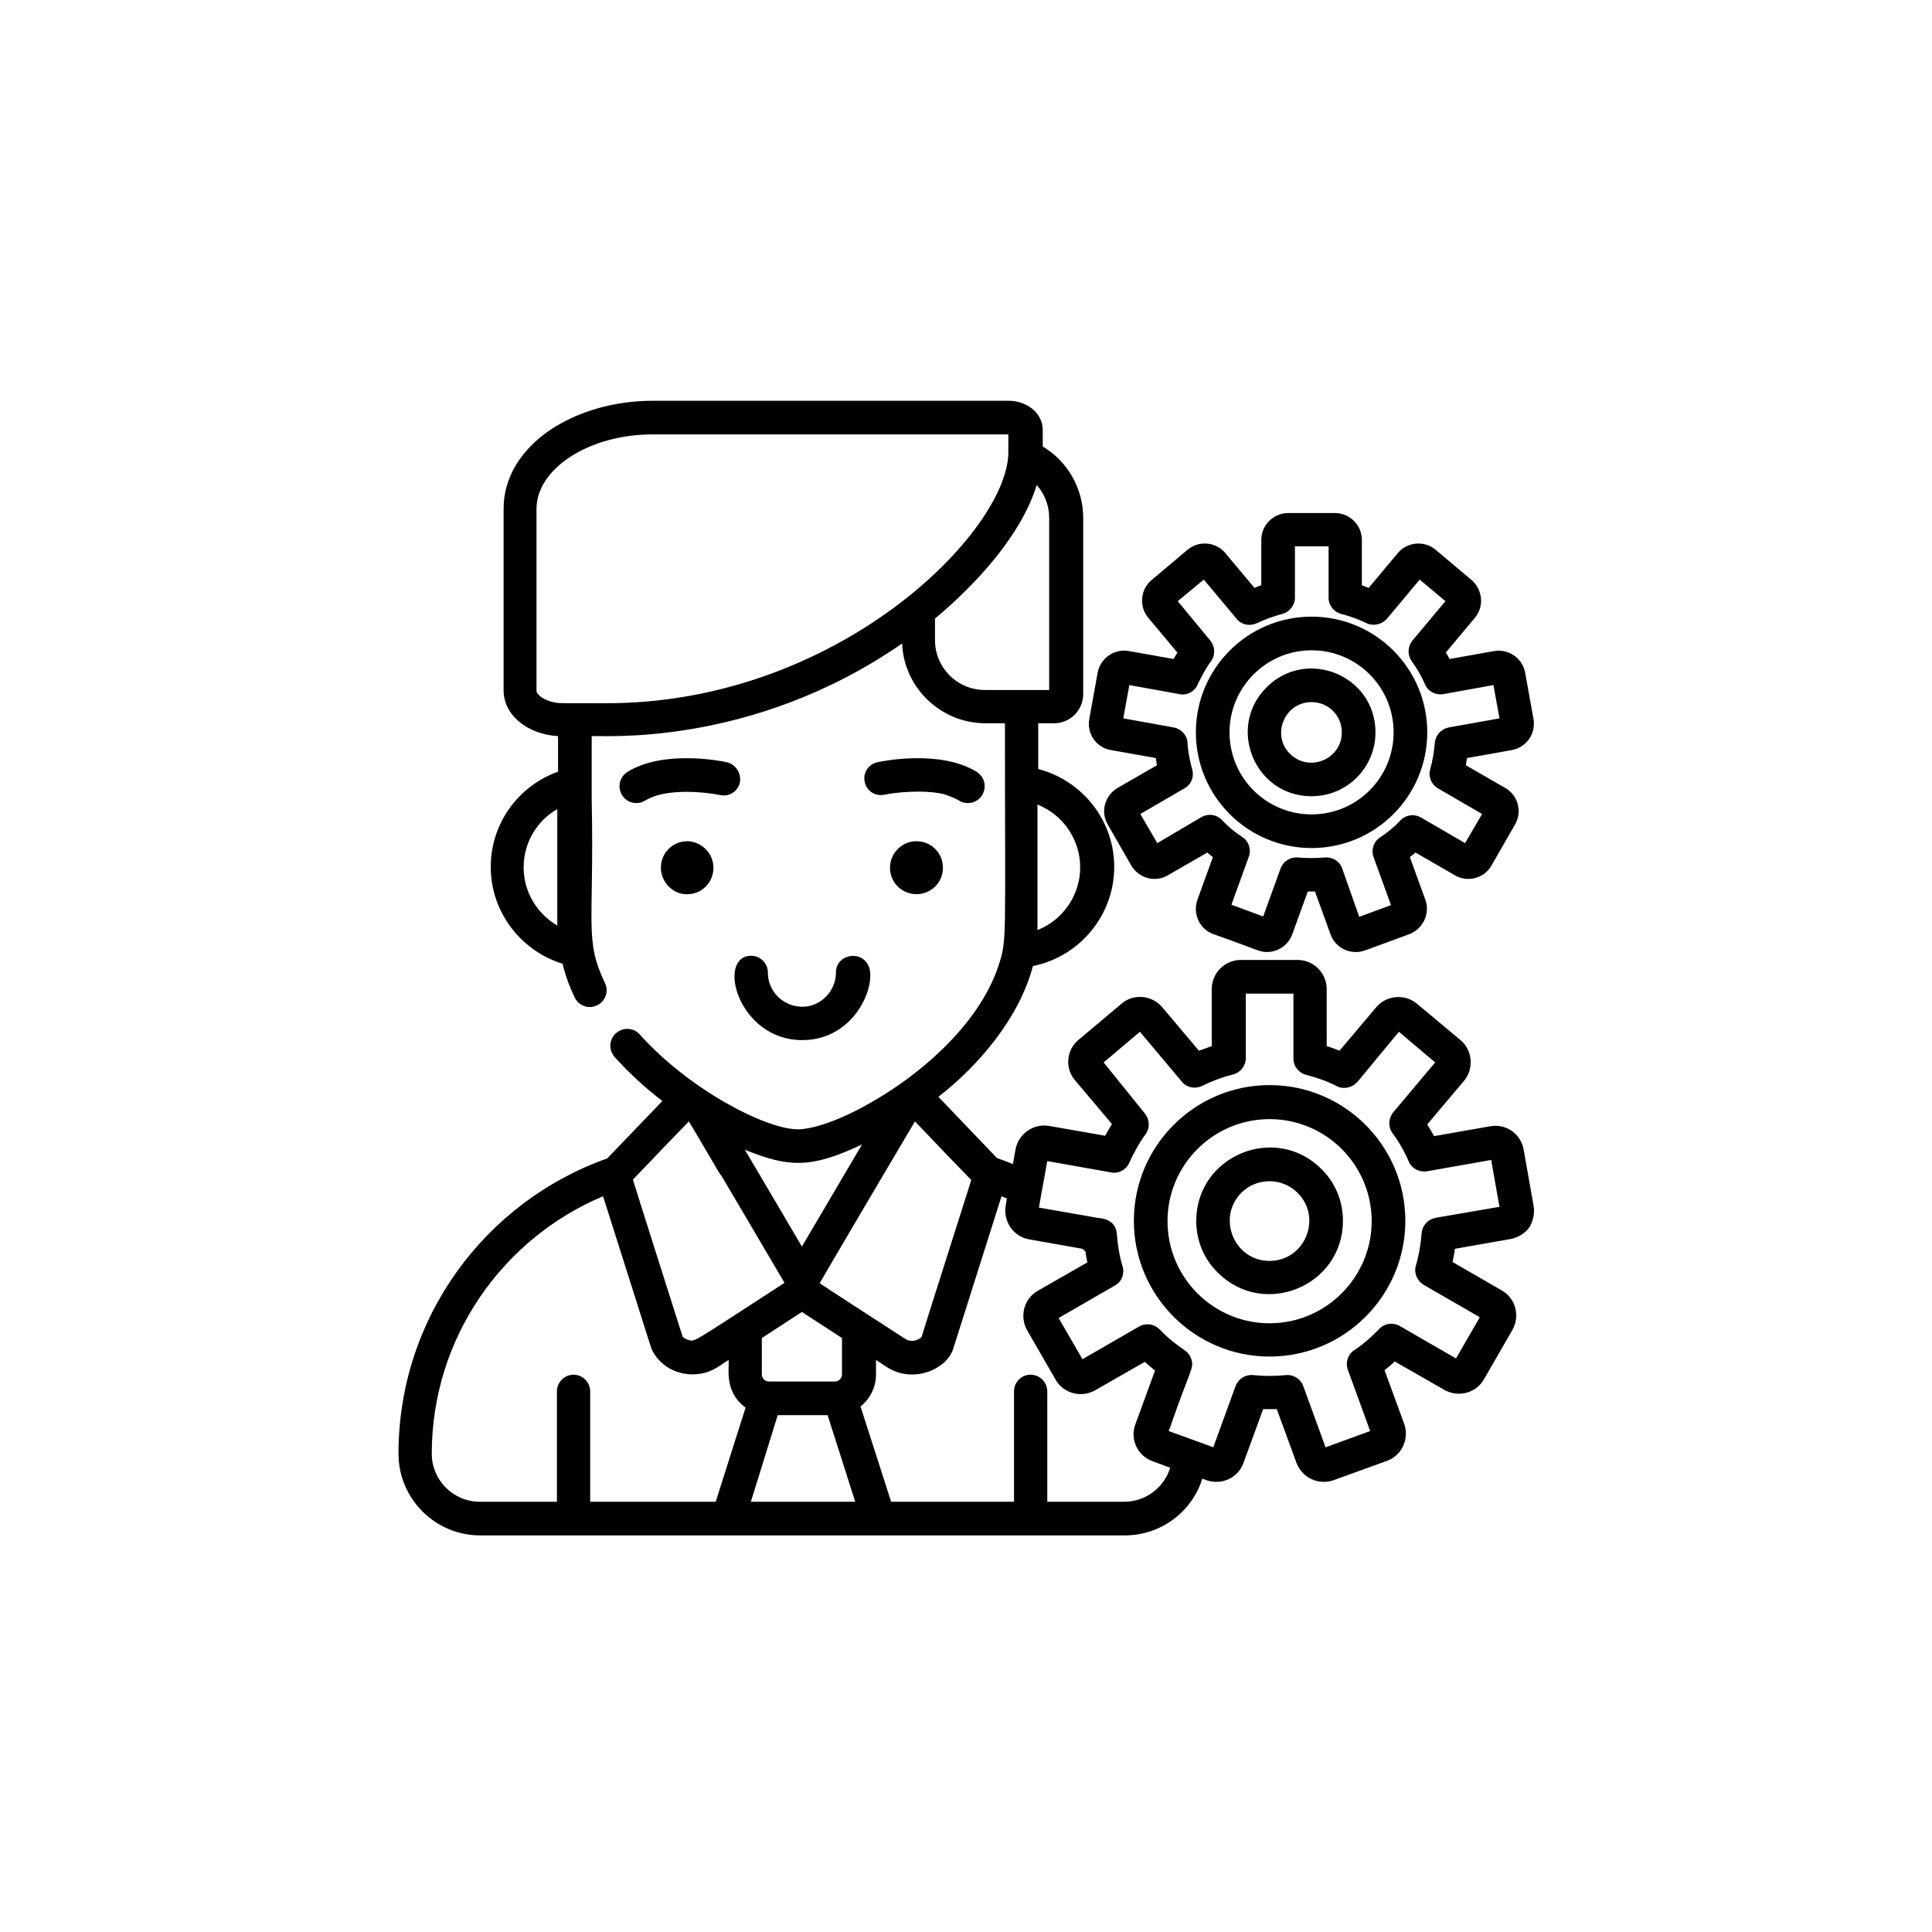 <?xml version="1.0" encoding="utf-8"?>
<!-- Generator: Adobe Illustrator 19.0.0, SVG Export Plug-In . SVG Version: 6.00 Build 0)  -->
<svg version="1.1" id="图层_1" xmlns="http://www.w3.org/2000/svg" xmlns:xlink="http://www.w3.org/1999/xlink" x="0px" y="0px"
	 width="511px" height="511px" viewBox="96 -205 511 511" style="enable-background:new 96 -205 511 511;" xml:space="preserve">
<path d="M389.9-6.6l11.8,2.1c0.1,0.6,0.2,1.3,0.3,1.9l-10.4,6c-3.4,2-4.6,6.3-2.6,9.7l6.2,10.8c2,3.4,6.3,4.6,9.7,2.6l10.4-6
	c0.5,0.4,1,0.8,1.5,1.2L412.7,33c-1.3,3.7,0.6,7.8,4.3,9.1c11.7,4.1,12,4.7,14.1,4.7c2.8,0,5.6-1.7,6.7-4.7l4.1-11.3
	c0.6,0,1.3,0,1.9,0l4.1,11.3c1.3,3.7,5.4,5.6,9.1,4.3l11.7-4.3c3.7-1.4,5.6-5.5,4.3-9.1l-4.1-11.3c0.5-0.4,1-0.8,1.5-1.2l10.4,6
	c3.4,2,7.8,0.8,9.7-2.6l6.2-10.8c2-3.4,0.8-7.8-2.6-9.7l-10.4-6c0.1-0.6,0.2-1.3,0.3-1.9l11.8-2.1c3.5-0.6,5.9-3.6,5.9-7
	c0-0.4,0-0.8-0.1-1.2l-2.2-12.2c-0.3-1.9-1.4-3.5-2.9-4.6c-1.6-1.1-3.4-1.5-5.3-1.2l-11.8,2.1c-0.3-0.6-0.6-1.1-1-1.7l7.7-9.2
	c1.2-1.5,1.8-3.3,1.6-5.2c-0.2-1.9-1.1-3.6-2.5-4.8l-9.5-8c-3-2.5-7.5-2.1-10,0.9l-7.7,9.2c-0.6-0.2-1.2-0.5-1.8-0.7v-12
	c0-3.9-3.2-7.1-7.1-7.1h-12.4c-3.9,0-7.1,3.2-7.1,7.1v12c-0.6,0.2-1.2,0.4-1.8,0.7l-7.7-9.2c-2.5-3-7-3.4-10-0.9l-9.5,8
	c-3,2.5-3.4,7-0.9,10l7.7,9.2c-0.3,0.6-0.7,1.1-1,1.7l-11.8-2.1c-3.9-0.7-7.6,1.9-8.3,5.8l-2.2,12.2C383.4-10.9,386-7.2,389.9-6.6z
	 M394.7-23.8l13.3,2.4c2,0.4,4-0.7,4.8-2.6c1-2.1,2.1-4.2,3.5-6.1c1.2-1.7,1.1-3.9-0.2-5.5L407.5-46l6.9-5.7l8.7,10.4
	c1.3,1.6,3.5,2,5.4,1.1c2.1-1,4.3-1.8,6.6-2.4c2-0.5,3.4-2.3,3.4-4.3v-13.6h8.9v13.6c0,2,1.4,3.8,3.4,4.3c2.3,0.6,4.5,1.4,6.6,2.4
	c1.8,0.9,4,0.4,5.4-1.1l8.7-10.4l6.8,5.7l-8.7,10.4c-1.3,1.6-1.4,3.8-0.2,5.5c1.4,1.9,2.6,4,3.5,6.1c0.8,1.9,2.8,2.9,4.8,2.6
	l13.3-2.4l1.6,8.8l-13.4,2.4c-2,0.4-3.5,2-3.7,4.1c-0.2,2.4-0.6,4.7-1.2,6.9c-0.6,2,0.3,4.1,2,5.1l11.7,6.8l-4.5,7.7l-11.7-6.8
	c-1.8-1-4-0.7-5.4,0.8c-1.6,1.7-3.4,3.2-5.4,4.5c-1.7,1.1-2.4,3.3-1.7,5.2l4.6,12.7l-8.4,3.1L451,24.7c-0.7-2-2.7-3.1-4.6-2.9
	c-2.4,0.2-4.7,0.2-7.1,0c-2-0.2-3.9,1-4.6,2.9l-4.6,12.7l-8.4-3.1l4.6-12.7c0.7-1.9,0-4.1-1.7-5.2c-2-1.3-3.8-2.8-5.4-4.5
	c-1.4-1.5-3.6-1.8-5.4-0.8L402.1,18l-4.5-7.7l11.7-6.8c1.8-1,2.6-3.1,2-5.1c-0.6-2.2-1.1-4.6-1.2-6.9c-0.1-2-1.6-3.7-3.7-4.1
	L393.1-15L394.7-23.8z"/>
<path d="M442.9,19.3c16.9,0,30.6-13.7,30.6-30.6c0-16.9-13.7-30.6-30.6-30.6c-16.9,0-30.6,13.7-30.6,30.6
	C412.3,5.6,426,19.3,442.9,19.3z M442.9-33c12,0,21.7,9.7,21.7,21.7c0,12-9.7,21.7-21.7,21.7s-21.7-9.7-21.7-21.7
	C421.2-23.2,430.9-33,442.9-33z"/>
<path d="M442.9,5.6c9.3,0,16.9-7.5,16.9-16.9c0-15.1-18.3-22.5-28.8-11.9C420.4-12.7,427.8,5.6,442.9,5.6z M442.9-19.3
	c4.4,0,8,3.5,8,8c0,7.1-8.6,10.7-13.7,5.7C432.2-10.5,435.7-19.3,442.9-19.3z"/>
<path d="M501.6,113.8L499,99.1c-0.7-4.2-4.7-7-8.9-6.2l-14.8,2.6c-0.6-1.1-1.2-2.1-1.8-3.1l9.7-11.5c2.7-3.2,2.3-8.1-0.9-10.8
	l-11.5-9.6c-3.2-2.7-8.1-2.3-10.8,0.9l-9.7,11.5c-1.1-0.4-2.2-0.9-3.4-1.2V56.6c0-4.2-3.4-7.7-7.7-7.7h-15c-4.2,0-7.7,3.4-7.7,7.7
	v15.1c-1.1,0.4-2.3,0.8-3.4,1.2l-9.7-11.5c-2.7-3.2-7.6-3.7-10.8-0.9L381.3,70c-3.3,2.7-3.7,7.6-0.9,10.8l9.7,11.5
	c-0.6,1-1.2,2-1.8,3.1l-14.8-2.6c-4.1-0.7-8.1,2-8.9,6.2l-0.7,3.9c-1.4-0.6-2.8-1.1-4.2-1.6l-15.5-16.2c10.7-8.3,21.4-20.9,25-34.6
	c12.2-2.4,21.5-13.3,21.5-26.2c0-12.5-8.6-22.9-20.1-25.9v-12.1h4.2c4.3,0,7.7-3.5,7.7-7.7V-68c0-8-4.3-15.1-10.7-18.9v-4.4
	c0-4.3-4-7.7-9.1-7.7h-94c-10.2,0-19.9,2.8-27.3,7.8c-7.9,5.4-12.2,12.8-12.2,20.7v48.1c0,6.5,6.2,11.6,14.4,12.1v9.4
	c-10.4,3.7-17.8,13.6-17.8,25.2c0,12,8,22.2,19,25.6c0.7,3,1.8,6,3.2,8.9c1,2.2,3.7,3.2,5.9,2.1c2.2-1,3.2-3.7,2.1-5.9
	c-5.5-11.6-2.8-15.1-3.5-48.6c0-14.7,0-0.7,0-16.7c2-0.3,42,3.3,82.1-24.5c0.5,11.7,10.2,21.1,22.1,21.1h5.1
	c0,58.9,0.6,57.2-1.8,64.4c-3.8,11.3-13.2,21.5-23.3,29.1c0,0,0,0,0,0c-3.9,3-9,6.2-13.8,8.7c-10.5,5.4-15.7,5.2-15.8,5.2
	c-8.7,0-29-10.7-41.9-25.1c-1.6-1.8-4.4-2-6.3-0.3c-1.8,1.6-2,4.4-0.3,6.3c3.8,4.2,8.1,8.2,12.6,11.6l-14.6,15.2
	c-32.2,11.4-55.2,42.1-55.2,78.1c0,11.9,9.7,21.6,21.6,21.6h170.5c9.6,0,17.8-6.3,20.5-15l1.1,0.4c4,1.4,8.4-0.6,9.8-4.6l5.2-14.2
	c1.2,0,2.4,0,3.6,0l5.2,14.2c1.5,4,5.9,6,9.8,4.6l14.1-5.1c4-1.4,6-5.9,4.6-9.8l-5.2-14.2c0.9-0.7,1.9-1.5,2.7-2.3l13.1,7.5
	c3.7,2.1,8.4,0.9,10.5-2.8l7.5-13c2.1-3.7,0.9-8.4-2.8-10.5l-13-7.5c0.2-1.2,0.5-2.3,0.6-3.5l14.8-2.6c2-0.4,3.8-1.5,5-3.2
	C501.5,117.8,502,115.8,501.6,113.8z M243.4,39.8c-5.3-3.1-8.9-8.8-8.9-15.4S238.1,12,243.4,9V39.8z M381.7,24.4
	c0,7.5-4.7,14-11.3,16.6c0-0.4,0,1.5,0-33.2C377,10.4,381.7,16.9,381.7,24.4z M255.6-19c-11.6,0-11.3,0-12.2-0.1
	c-3.4-0.4-5.5-2.2-5.5-3.2v-48.1c0-10.7,14-19.7,30.6-19.7c98.4,0,93.9,0,94.2,0v4.7C362.7-64.5,317.5-18.6,255.6-19z M356.5-22.5
	c-7.3,0-13.2-5.9-13.2-13.2v-5.7c10.8-9,22.8-22,26.9-35.3c2.1,2.3,3.3,5.4,3.3,8.7v45.5H356.5z M338,91.6
	c5.9,6.2,10.2,10.7,14.9,15.5c-0.1,0.4-13,40.8-13.1,41.4c-0.8,1.1-2.9,1.6-4.4,0.6c-3.1-2-21.8-14.1-22.6-14.7
	C313.6,132.9,337.9,91.7,338,91.6z M318.7,148.9v9.6c0,1-0.8,1.9-1.9,1.9h-17.4c-1.1,0-1.9-0.9-1.9-1.9v-9.6l10.6-6.9L318.7,148.9z
	 M324,97.7c-3.6,6.1-3.9,6.6-15.9,27c-12.5-21.2-12-20.4-15.1-25.6C304.6,103.8,310.5,104.1,324,97.7z M272.5,97.5L272.5,97.5
	l5.7-5.9c1.9,3.1,7.9,13.5,8.3,14v0l0,0c0,0,0,0,0,0c0,0,0,0,0,0c0,0,0,0,0,0c0,0.1,0.1,0.1,0.1,0.1v0c0,0,0,0,0,0
	c0,0.1,0.1,0.1,0.1,0.1c0.8,1.3,4.2,7.1,16.8,28.5c-25,16.2-23.6,15.6-25.4,15.1c-0.7-0.2-1.3-0.5-1.6-1
	c-3.1-9.8-11.7-36.8-13.1-41.4L272.5,97.5z M285.3,192.2h-33.2V163c0-2.4-2-4.4-4.4-4.4c-2.4,0-4.4,2-4.4,4.4v29.2h-20.4
	c-7,0-12.7-5.7-12.7-12.7c0-30.6,18.7-56.9,45.3-68.1c13.6,42.7,12.7,40.4,13.2,41.1c3.3,6,11.3,7.8,17.1,4.1l2.9-1.9
	c0.3,1.8-1.4,8.3,4.5,12.6L285.3,192.2z M294.6,192.2l7.1-22.9h13.2l7.3,22.9H294.6z M393.4,192.2h-20.4V163c0-2.4-2-4.4-4.4-4.4
	c-2.5,0-4.4,2-4.4,4.4v29.2h-32.5l-8.1-25.2c2.5-2,4.1-5,4.1-8.5v-3.8l2.9,1.9c6.8,4.4,15.7,0.7,17.5-4.8l12.8-40.4
	c0.5,0.2,1,0.4,1.4,0.6l-0.3,1.9c-0.7,4.2,2.1,8.2,6.2,8.9l14.1,2.5c0.3,0.2,0.5,0.5,0.8,0.7c0.1,1,0.3,1.9,0.5,2.9l-13.1,7.5
	c-3.7,2.1-4.9,6.8-2.8,10.5l7.5,13c2.1,3.7,6.8,4.9,10.5,2.8l13.1-7.5c0.9,0.8,1.8,1.6,2.7,2.3l-5.2,14.2c-1.5,4,0.6,8.4,4.6,9.8
	l4.6,1.7C404,188.3,399.1,192.2,393.4,192.2z M475.7,117.1c-2,0.4-3.5,2-3.7,4.1c-0.2,2.9-0.7,5.8-1.5,8.5c-0.6,2,0.3,4,2,5.1
	l14.9,8.6l-6.3,10.9l-14.9-8.6c-1.8-1-4-0.7-5.4,0.8c-2,2.1-4.2,4-6.6,5.6c-1.7,1.1-2.4,3.3-1.7,5.2l5.9,16.2l-11.8,4.3l-5.9-16.2
	c-0.7-1.9-2.6-3.1-4.6-2.9c-2.9,0.3-5.8,0.3-8.7,0c-2-0.2-3.9,1-4.6,2.9l-5.9,16.2c0.1,0-1.6-0.6-11.8-4.3l0.6-1.6
	c5-14.5,6.2-15,5.4-17.4c-0.9-2.8-3-2.3-8.4-7.9c-1.3-1.3-3.2-1.7-4.9-1c-0.4,0.2,0.4-0.3-15.5,8.9l-6.3-10.9l14.9-8.6
	c1.8-1,2.6-3.1,2-5.1c-0.8-2.6-1.3-5.7-1.5-8.5c-0.3-4.3-4.8-4.2-5.2-4.3l-15.4-2.7c0,0,0,0,0-0.1c0,0,0,0.1,0,0.1
	c0-0.1,0-0.1,0-0.1c0,0,0,0,0,0c0.1-0.5,0.5-3,2.2-12.2l16.9,3c2,0.4,4-0.7,4.8-2.6c1.2-2.6,2.6-5.2,4.3-7.5
	c1.2-1.7,1.1-3.9-0.2-5.5L387.9,76l9.6-8.1l11.1,13.2c1.3,1.6,3.5,2,5.4,1.1c2.6-1.3,5.3-2.3,8.1-3c2-0.5,3.4-2.3,3.4-4.3V57.8h12.6
	V75c0,2,1.4,3.8,3.4,4.3c2.8,0.7,5.6,1.7,8.1,3c1.8,0.9,4,0.4,5.4-1.1L466,67.9l9.6,8.1l-11.1,13.2c-1.3,1.6-1.4,3.8-0.2,5.5
	c1.7,2.3,3.2,4.9,4.3,7.5c0.8,1.9,2.8,2.9,4.8,2.6l17-3l2.2,12.4L475.7,117.1z"/>
<path d="M431.8,82c-19.8,0-35.9,16.1-35.9,35.9c0,19.8,16.1,35.9,35.9,35.9c19.8,0,35.9-16.1,35.9-35.9
	C467.7,98.1,451.6,82,431.8,82z M431.8,145c-14.9,0-27-12.1-27-27c0-14.9,12.1-27,27-27c14.9,0,27,12.1,27,27
	C458.8,132.8,446.7,145,431.8,145z"/>
<path d="M412.4,117.9c0,5.2,2,10.1,5.7,13.7c12.2,12.2,33.1,3.5,33.1-13.7c0-5.2-2-10.1-5.7-13.7C433.3,92,412.4,100.7,412.4,117.9z
	 M431.8,128.5c-9.4,0-14-11.4-7.5-18c4.1-4.1,10.8-4.1,14.9,0C445.8,117,441.2,128.5,431.8,128.5z"/>
<path d="M331.4,24.5c0,3.9,3.1,7,7,7c3.9,0,7-3.1,7-7c0-3.9-3.1-7-7-7C334.5,17.5,331.4,20.7,331.4,24.5z"/>
<path d="M349.6,6.7c0.7,0.5,1.5,0.7,2.4,0.7c4.3,0,6.2-5.6,2.4-8.2c-9.4-5.9-24.6-3-26.3-2.6c-2.4,0.5-3.9,2.8-3.4,5.2
	c0.5,2.4,2.8,3.9,5.2,3.4c2.8-0.6,10-1.4,15.6-0.2C347,5.5,348.4,6,349.6,6.7z"/>
<path d="M277.8,17.5c-3.9,0-7,3.1-7,7c0,4.1,3.6,7.3,7.2,7c3.8-0.1,6.7-3.2,6.7-7c0-3.7-3-6.8-6.7-7C278,17.5,277.9,17.5,277.8,17.5
	z"/>
<path d="M288.2-3.4c-1.7-0.4-16.9-3.3-26.3,2.6c-3.8,2.6-1.9,8.2,2.4,8.2c2.4,0,2.2-1.3,6.6-2.3c5.6-1.3,12.7-0.4,15.6,0.2
	c2.4,0.5,4.7-1,5.2-3.4C292.1-0.6,290.5-2.9,288.2-3.4z"/>
<path d="M317.1,52.2c0,2.9-1.3,5.4-3.4,7.1c-5.8,4.7-14.6,0.5-14.6-7.1c0-2.4-2-4.4-4.4-4.4c-9.3,0-3.6,22.3,13.5,22.3
	c14,0,19.8-14.7,17.5-19.7C323.6,46.1,317.1,47.5,317.1,52.2z"/>
</svg>
